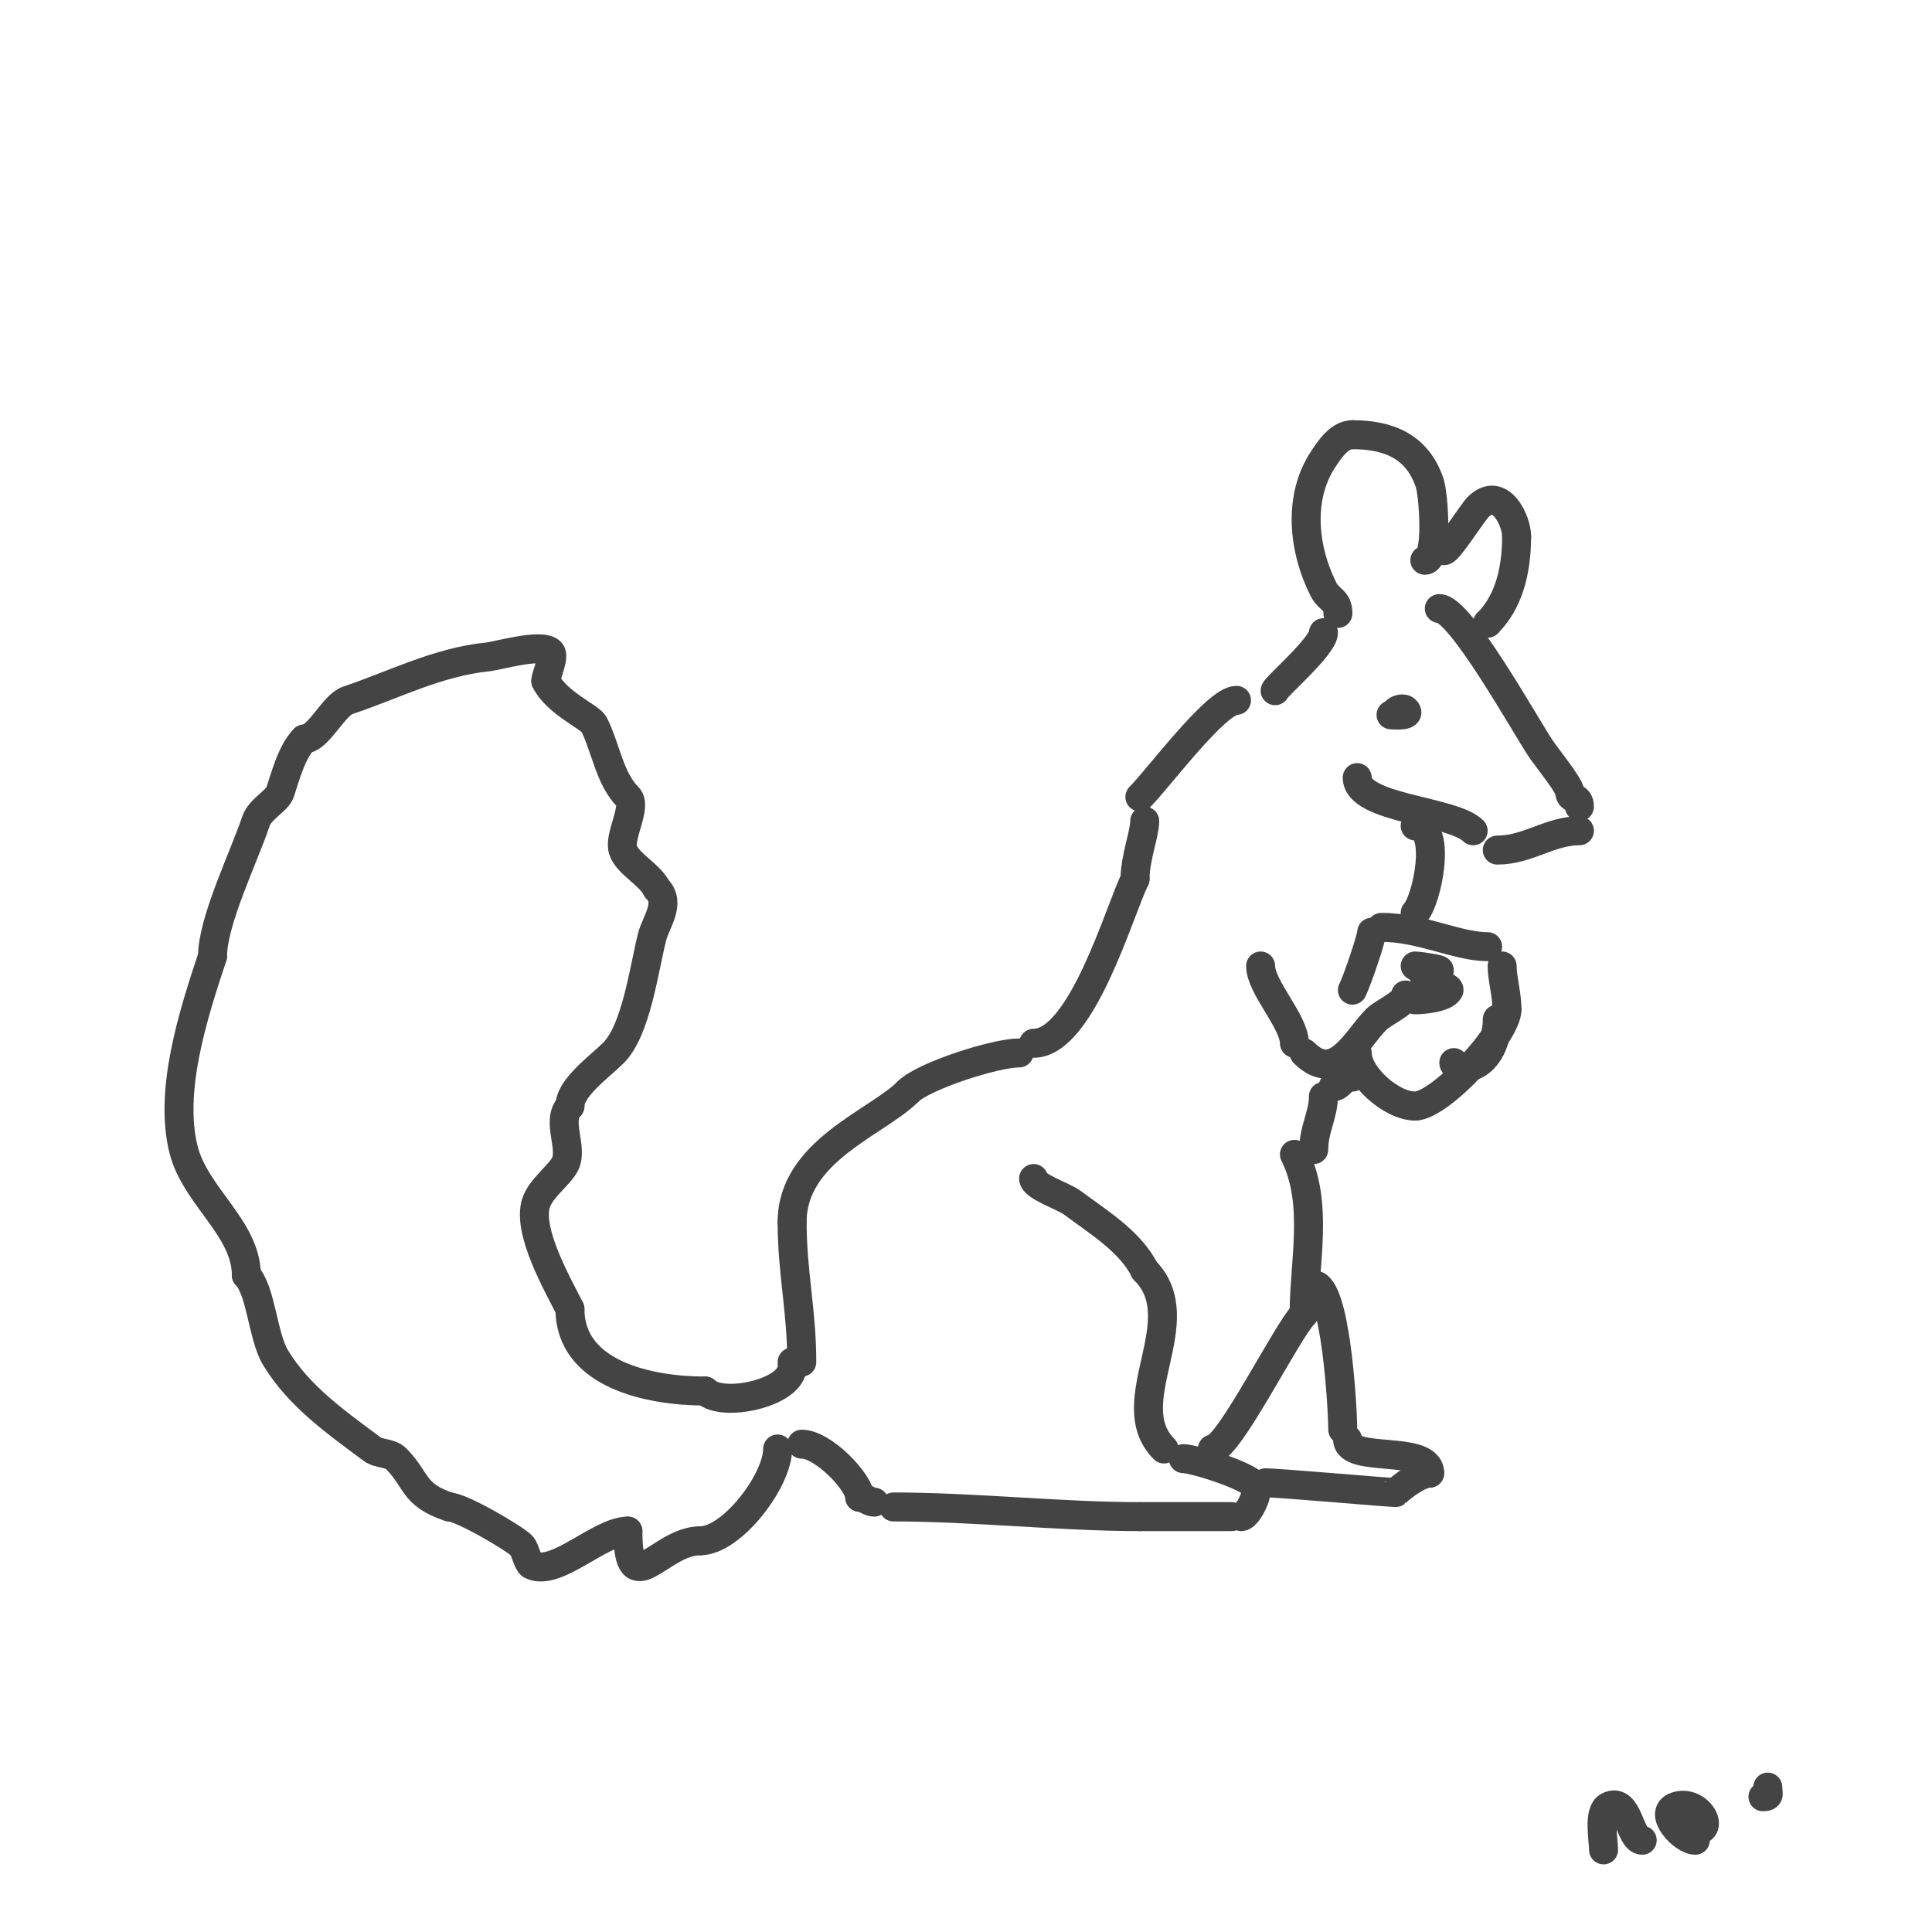 <svg viewBox='0 0 400 400' version='1.1' xmlns='http://www.w3.org/2000/svg' xmlns:xlink='http://www.w3.org/1999/xlink'><g fill='none' stroke='#444444' stroke-width='6' stroke-linecap='round' stroke-linejoin='round'><path d='M161,300c0,6.57 -9.492,19 -16,19'/><path d='M145,319c-8.433,0 -15,13.307 -15,-2'/><path d='M130,317c-5.851,0 -14.907,9.547 -20,7c-0.749,-0.374 -1.282,-3.282 -2,-4c-1.607,-1.607 -12.547,-8 -15,-8'/><path d='M93,312c-7.623,-2.541 -6.565,-5.565 -11,-10c-1.269,-1.269 -3.564,-0.923 -5,-2c-7.247,-5.435 -15.105,-10.842 -20,-19c-2.587,-4.311 -2.981,-13.981 -6,-17'/><path d='M51,264c0,-9.689 -10.588,-16.352 -13,-26c-3.013,-12.052 1.829,-27.487 6,-40'/><path d='M44,198c0,-7.324 6.566,-20.697 9,-28c0.829,-2.488 4.401,-4.202 5,-6c1.079,-3.238 2.399,-8.399 5,-11'/><path d='M63,153c2.931,0 6.066,-7.022 9,-8c9.349,-3.116 18.627,-7.963 29,-9c2.085,-0.208 11.112,-2.888 13,-1c0.901,0.901 -1,4.87 -1,6'/><path d='M113,141c2.302,4.604 9.216,7.433 10,9c2.393,4.786 3.233,11.233 7,15c1.979,1.979 -1.961,8.116 -1,11c0.954,2.862 5.509,5.017 7,8'/><path d='M136,184c3,3 -0.21,6.84 -1,10c-1.698,6.791 -3.282,19.282 -8,24c-2.768,2.768 -9,7.173 -9,11'/><path d='M118,229c-2.941,2.941 0.703,8.594 -1,12c-1.128,2.257 -5,5.001 -6,8c-1.953,5.859 4.559,17.117 7,22'/><path d='M118,271c0,13.54 16.379,17 28,17'/><path d='M146,288c3.549,3.549 18,0.373 18,-5'/><path d='M164,283'/><path d='M164,282l0,0'/><path d='M332,383c0,-2.022 -1.169,-7.915 1,-9c4.211,-2.106 4.357,7 7,7'/><path d='M351,381c-2.631,0 -7.81,-5.73 -4,-7c4.667,-1.556 8.246,5 4,5'/><path d='M166,282c0,-10.546 -2,-18.544 -2,-29'/><path d='M164,253c0,-14.697 17.54,-20.54 24,-27'/><path d='M188,226c3.251,-3.251 18.056,-8 23,-8'/><path d='M214,216c9.986,0 17.802,-27.603 21,-34'/><path d='M235,182c0,-4.41 2,-9.31 2,-12'/><path d='M166,299c4.403,0 12,7.878 12,11'/><path d='M178,310c1.054,0 1.946,1 3,1'/><path d='M185,312c16.627,0 34.606,2 51,2'/><path d='M236,314c6.333,0 12.667,0 19,0'/><path d='M255,314'/><path d='M257,314c1.083,0 3,-3.572 3,-5'/><path d='M260,308c0,-1.993 -12.682,-6 -15,-6'/><path d='M241,300c-9.636,-9.636 6.416,-26.584 -4,-37'/><path d='M237,263c-3.013,-6.026 -9.792,-10.094 -15,-14c-1.787,-1.34 -8,-3.339 -8,-5'/><path d='M365,372c1.567,0 1,-0.667 1,-2'/><path d='M236,165c3.834,-3.834 15.798,-20 20,-20'/><path d='M264,143c0,-0.673 10,-9.259 10,-12'/><path d='M277,127c0,-2.903 -1.843,-2.687 -3,-5c-4.334,-8.667 -5.18,-19.231 0,-27c1.265,-1.898 3.277,-5 6,-5'/><path d='M280,90c7.375,0 13.45,2.35 16,10c0.818,2.454 1.807,16 -1,16'/><path d='M298,126c4.342,0 17.638,23.957 21,29c1.235,1.852 6,7.659 6,9'/><path d='M325,164c0,1.734 2,0.687 2,3'/><path d='M327,172c-6.132,0 -10.648,4 -17,4'/><path d='M305,172c-4.243,-4.243 -24,-4.539 -24,-11'/><path d='M290,148c-2.787,0 0.128,-1.872 1,-1c1.379,1.379 -2.646,1 -3,1'/><path d='M251,300c3.378,0 15.483,-24.483 19,-28'/><path d='M270,272c0,-10.686 3.06,-22.881 -2,-33'/><path d='M261,200c0,4.38 7,11.547 7,16'/><path d='M270,218c6.591,6.591 10.71,-2.71 15,-7c1.351,-1.351 6,-3.33 6,-5'/><path d='M293,207c1.531,0 6.196,-0.393 7,-2c0.45,-0.9 -9.972,-4 -3,-4'/><path d='M297,201c3.431,0 -2.978,-1 -4,-1'/><path d='M281,218c0,4.71 7.053,11 12,11'/><path d='M293,229c5.036,0 19,-14.816 19,-20'/><path d='M312,209c0,-3.117 -1,-6.464 -1,-9'/><path d='M308,196c-6.264,0 -13.786,-4 -22,-4'/><path d='M284,193c0,1.174 -2.981,9.961 -4,12'/><path d='M293,189c2.427,-2.427 5.684,-18 0,-18'/><path d='M280,223c-2.214,0 -2.518,2 -4,2'/><path d='M301,220c0,0.745 1.255,1 2,1c4.534,0 7,-5.13 7,-10'/><path d='M299,114c0.887,0 5.888,-7.888 7,-9c4.571,-4.571 8,2.821 8,6'/><path d='M314,111c0,7.566 -1.822,13.822 -6,18'/><path d='M308,129l0,0'/><path d='M272,238c0,-4.26 2,-7.206 2,-11'/><path d='M272,266c4.572,0 6,25.741 6,30'/><path d='M279,298c0,4.996 17,1.032 17,7'/><path d='M296,305c-2.063,0 -5.732,2.732 -7,4c-0.135,0.135 -24.191,-2 -27,-2'/></g>
</svg>
